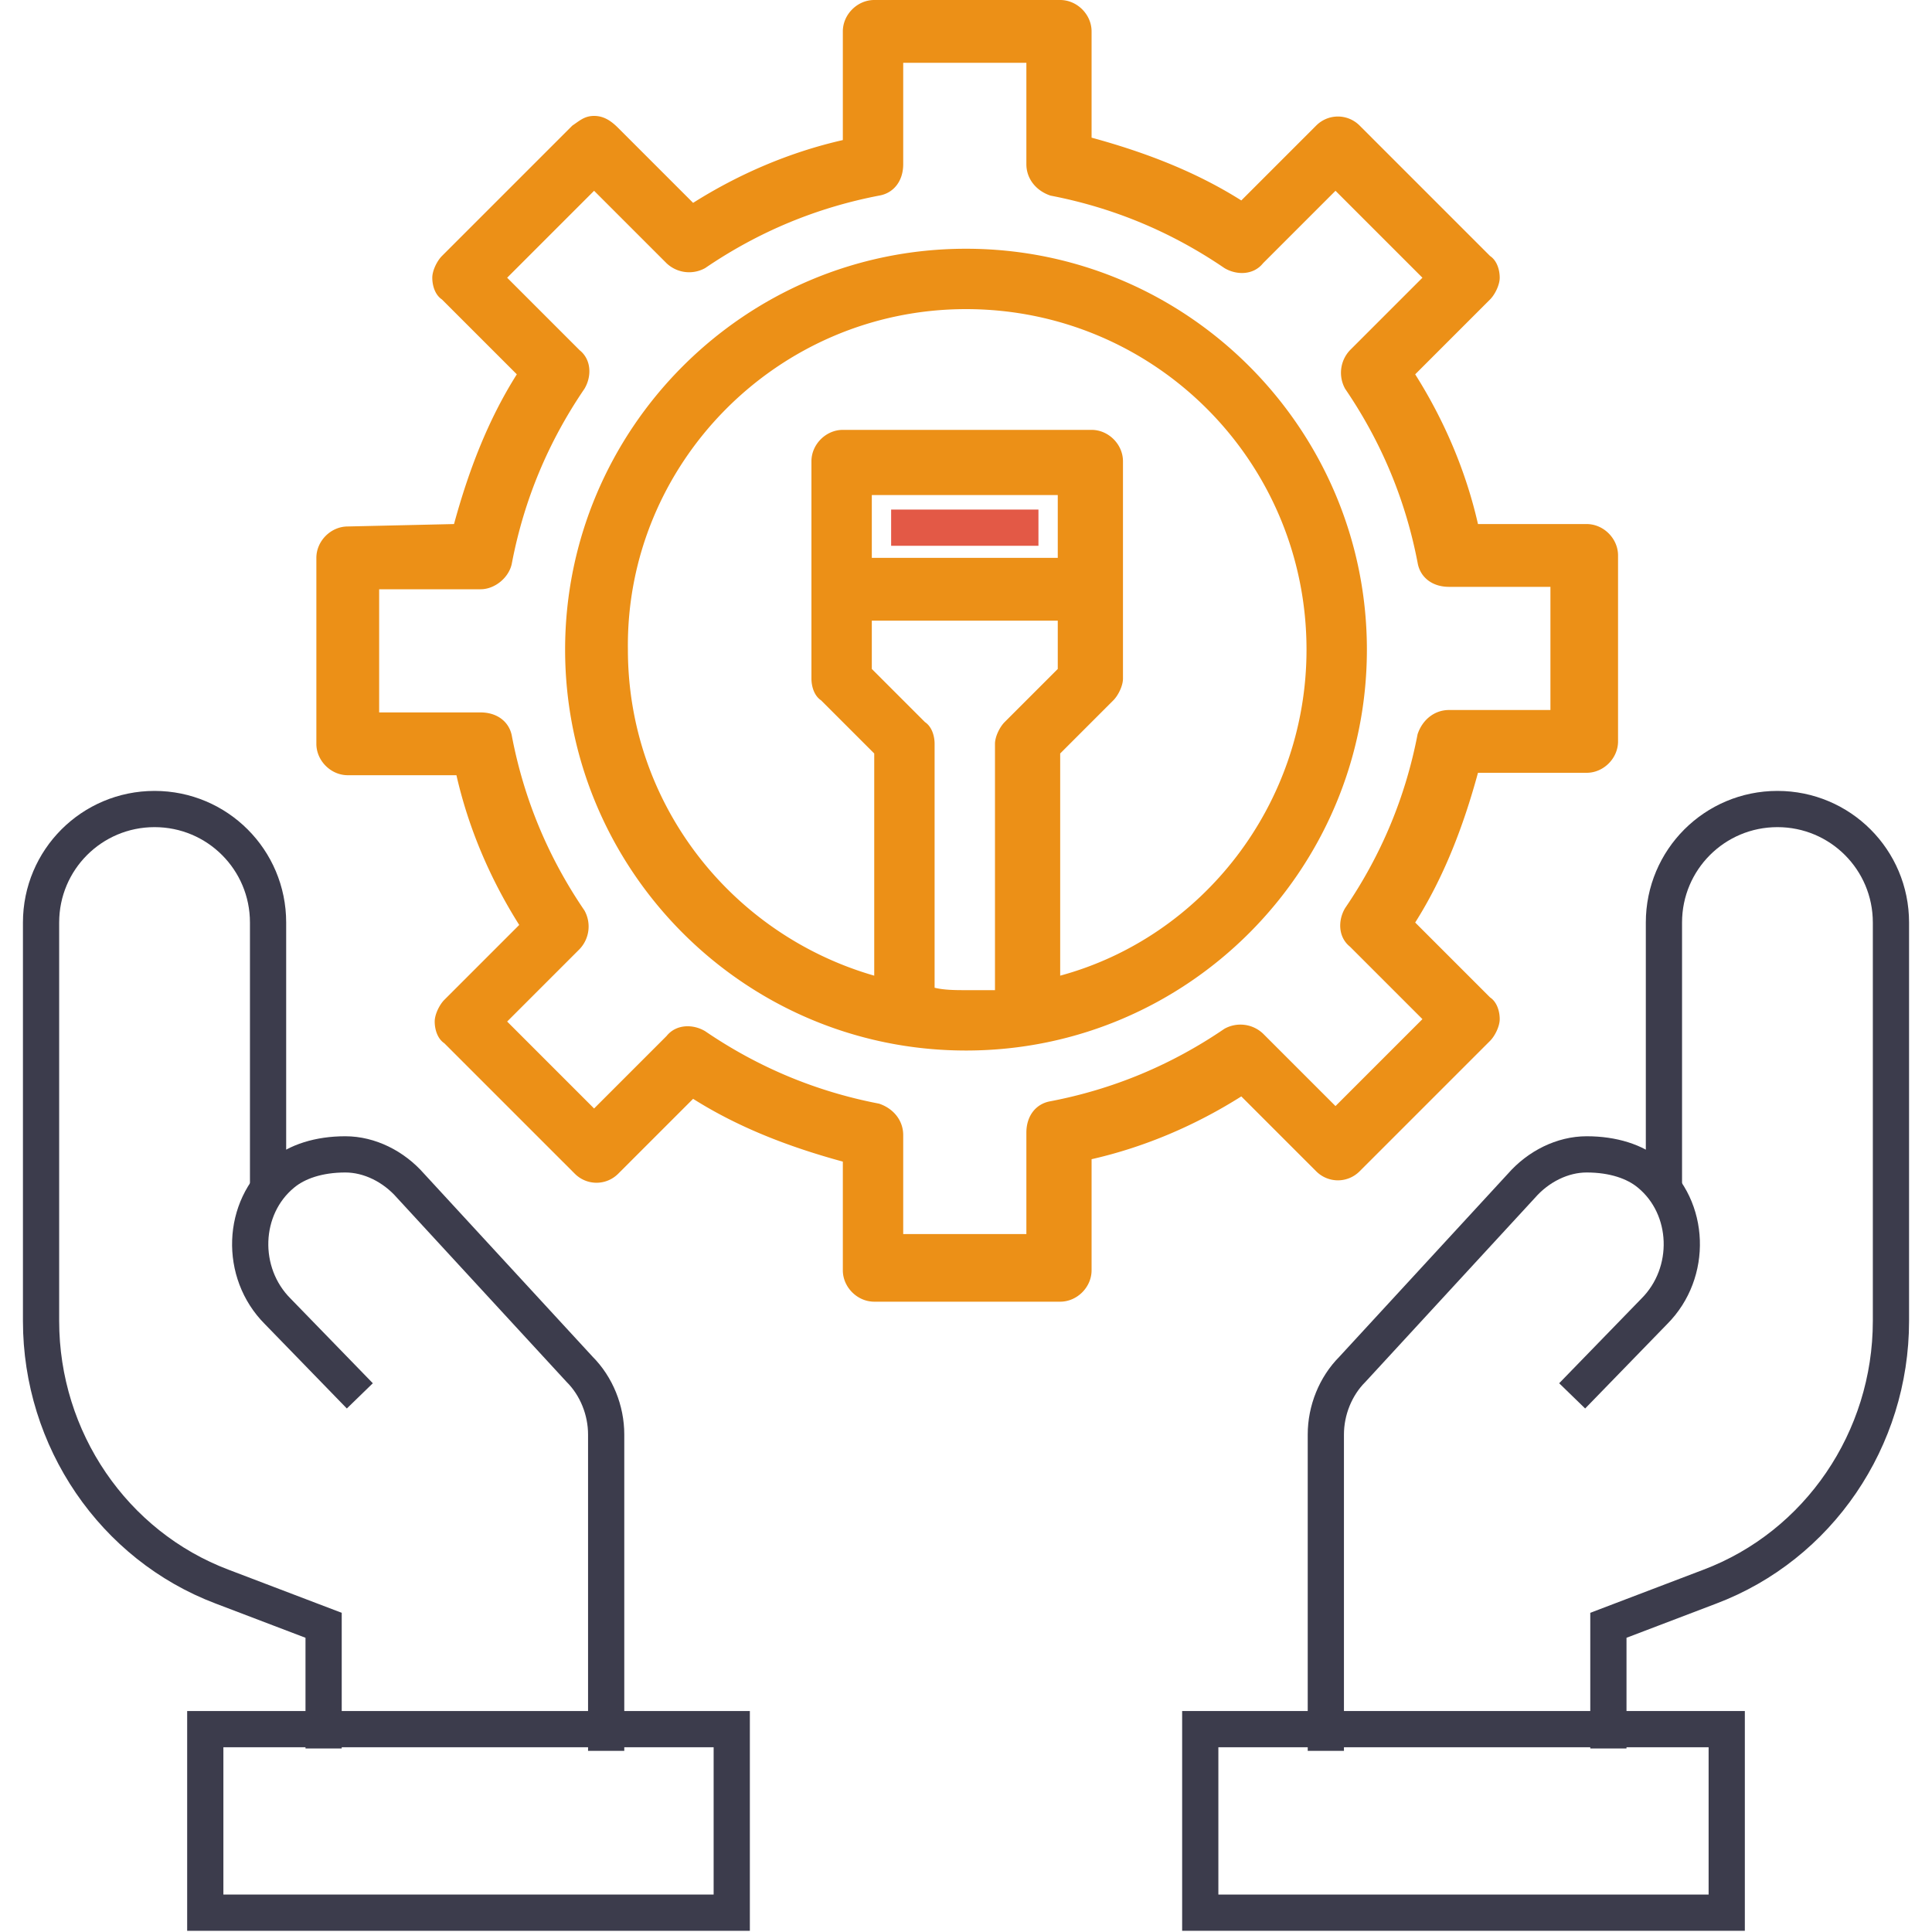 <svg xmlns="http://www.w3.org/2000/svg" viewBox="0 0 80 80"><path d="M14.4 21.8c-.7 0-1.3.6-1.3 1.3v7.7c0 .7.6 1.3 1.3 1.3h4.5c.5 2.2 1.4 4.3 2.6 6.2l-3.1 3.1c-.2.2-.4.6-.4.9s.1.7.4.9l5.4 5.4c.5.5 1.3.5 1.8 0l3.1-3.1c1.9 1.2 4 2 6.2 2.6v4.5c0 .7.6 1.3 1.3 1.3h7.7c.7 0 1.3-.6 1.3-1.3V48c2.2-.5 4.3-1.4 6.2-2.6l3.1 3.1c.5.5 1.3.5 1.8 0l5.4-5.4c.2-.2.4-.6.4-.9s-.1-.7-.4-.9l-3.1-3.1c1.2-1.9 2-4 2.6-6.2h4.5c.7 0 1.3-.6 1.3-1.3V23c0-.7-.6-1.3-1.3-1.3h-4.5c-.5-2.2-1.4-4.3-2.6-6.2l3.1-3.1c.2-.2.4-.6.4-.9s-.1-.7-.4-.9l-5.4-5.4c-.5-.5-1.3-.5-1.8 0l-3.1 3.1c-1.9-1.2-4-2-6.2-2.6V1.3c0-.7-.6-1.3-1.3-1.3h-7.7c-.7 0-1.3.6-1.3 1.3v4.5c-2.2.5-4.3 1.4-6.2 2.6l-3.1-3.1c-.3-.3-.6-.5-1-.5s-.6.2-.9.4l-5.4 5.4c-.2.2-.4.6-.4.9s.1.7.4.9l3.1 3.1c-1.2 1.9-2 4-2.6 6.2l-4.4.1zm6.8 1.5c.5-2.6 1.5-5 3-7.2.3-.5.3-1.2-.2-1.6l-3-3 3.6-3.6 3 3a1.36 1.36 0 0 0 1.6.2c2.2-1.5 4.6-2.5 7.2-3 .6-.1 1-.6 1-1.3V2.6h5.1v4.2c0 .6.4 1.1 1 1.3 2.6.5 5 1.5 7.2 3 .5.3 1.2.3 1.6-.2l3-3 3.6 3.6-3 3a1.36 1.36 0 0 0-.2 1.6c1.5 2.2 2.5 4.6 3 7.2.1.6.6 1 1.3 1h4.2v5.1H60c-.6 0-1.1.4-1.3 1-.5 2.6-1.5 5-3 7.2-.3.5-.3 1.2.2 1.6l3 3-3.6 3.6-3-3a1.36 1.36 0 0 0-1.6-.2c-2.2 1.5-4.6 2.5-7.2 3-.6.1-1 .6-1 1.3v4.2h-5.1V47c0-.6-.4-1.1-1-1.3-2.6-.5-5-1.5-7.2-3-.5-.3-1.2-.3-1.6.2l-3 3-3.6-3.6 3-3a1.36 1.36 0 0 0 .2-1.6c-1.5-2.2-2.5-4.6-3-7.2-.1-.6-.6-1-1.3-1h-4.2v-5.1h4.2c.6 0 1.2-.5 1.3-1.1h0zM40 43.5c9.2 0 16.6-7.5 16.6-16.6S49.2 10.3 40 10.3s-16.6 7.5-16.6 16.6S30.8 43.5 40 43.5zm-1.3-2.6V30.8c0-.3-.1-.7-.4-.9l-2.2-2.2v-2h7.7v2l-2.2 2.2c-.2.2-.4.6-.4.9V41H40c-.4 0-.9 0-1.3-.1zm5.1-17.8h-7.7v-2.6h7.7v2.6zM40 12.8c7.8 0 14.1 6.3 14.1 14.1 0 6.4-4.3 11.9-10.2 13.5v-9.2l2.2-2.2c.2-.2.4-.6.4-.9v-9c0-.7-.6-1.3-1.3-1.3H34.9c-.7 0-1.3.6-1.3 1.3v9c0 .3.1.7.4.9l2.2 2.2v9.2C30.3 38.7 26 33.3 26 26.9c-.1-7.7 6.2-14.1 14-14.1z" fill="#ec9017"/><g fill="none" stroke="#3c3c4c" stroke-width="1.5" stroke-miterlimit="10"><path d="M14.9 57.8l-3.4-3.5c-1.6-1.6-1.5-4.3.2-5.7.6-.5 1.5-.8 2.6-.8 1 0 2 .5 2.7 1.3l7 7.6c.7.7 1.1 1.7 1.1 2.7v13.1"/><path d="M13.4 72.4v-5.1l-4.2-1.6c-4.5-1.7-7.5-6.1-7.5-11V38.2c0-2.6 2.1-4.7 4.7-4.7h0c2.6 0 4.7 2.1 4.7 4.7v11.1"/><path d="M8.5 71.6h21.8v7.6H8.5zm56.6-13.8l3.4-3.5c1.6-1.6 1.5-4.3-.2-5.7-.6-.5-1.5-.8-2.6-.8-1 0-2 .5-2.7 1.3l-7 7.6c-.7.7-1.1 1.7-1.1 2.7v13.1"/><path d="M66.6 72.4v-5.1l4.2-1.6c4.5-1.7 7.5-6.1 7.5-11V38.2c0-2.6-2.1-4.7-4.7-4.7h0c-2.6 0-4.7 2.1-4.7 4.7v11.1"/><path d="M49.7 71.6h21.8v7.6H49.7z"/></g><path d="M36.9 21.1H43v1.5h-6.1z" fill="#e35946"/></svg>